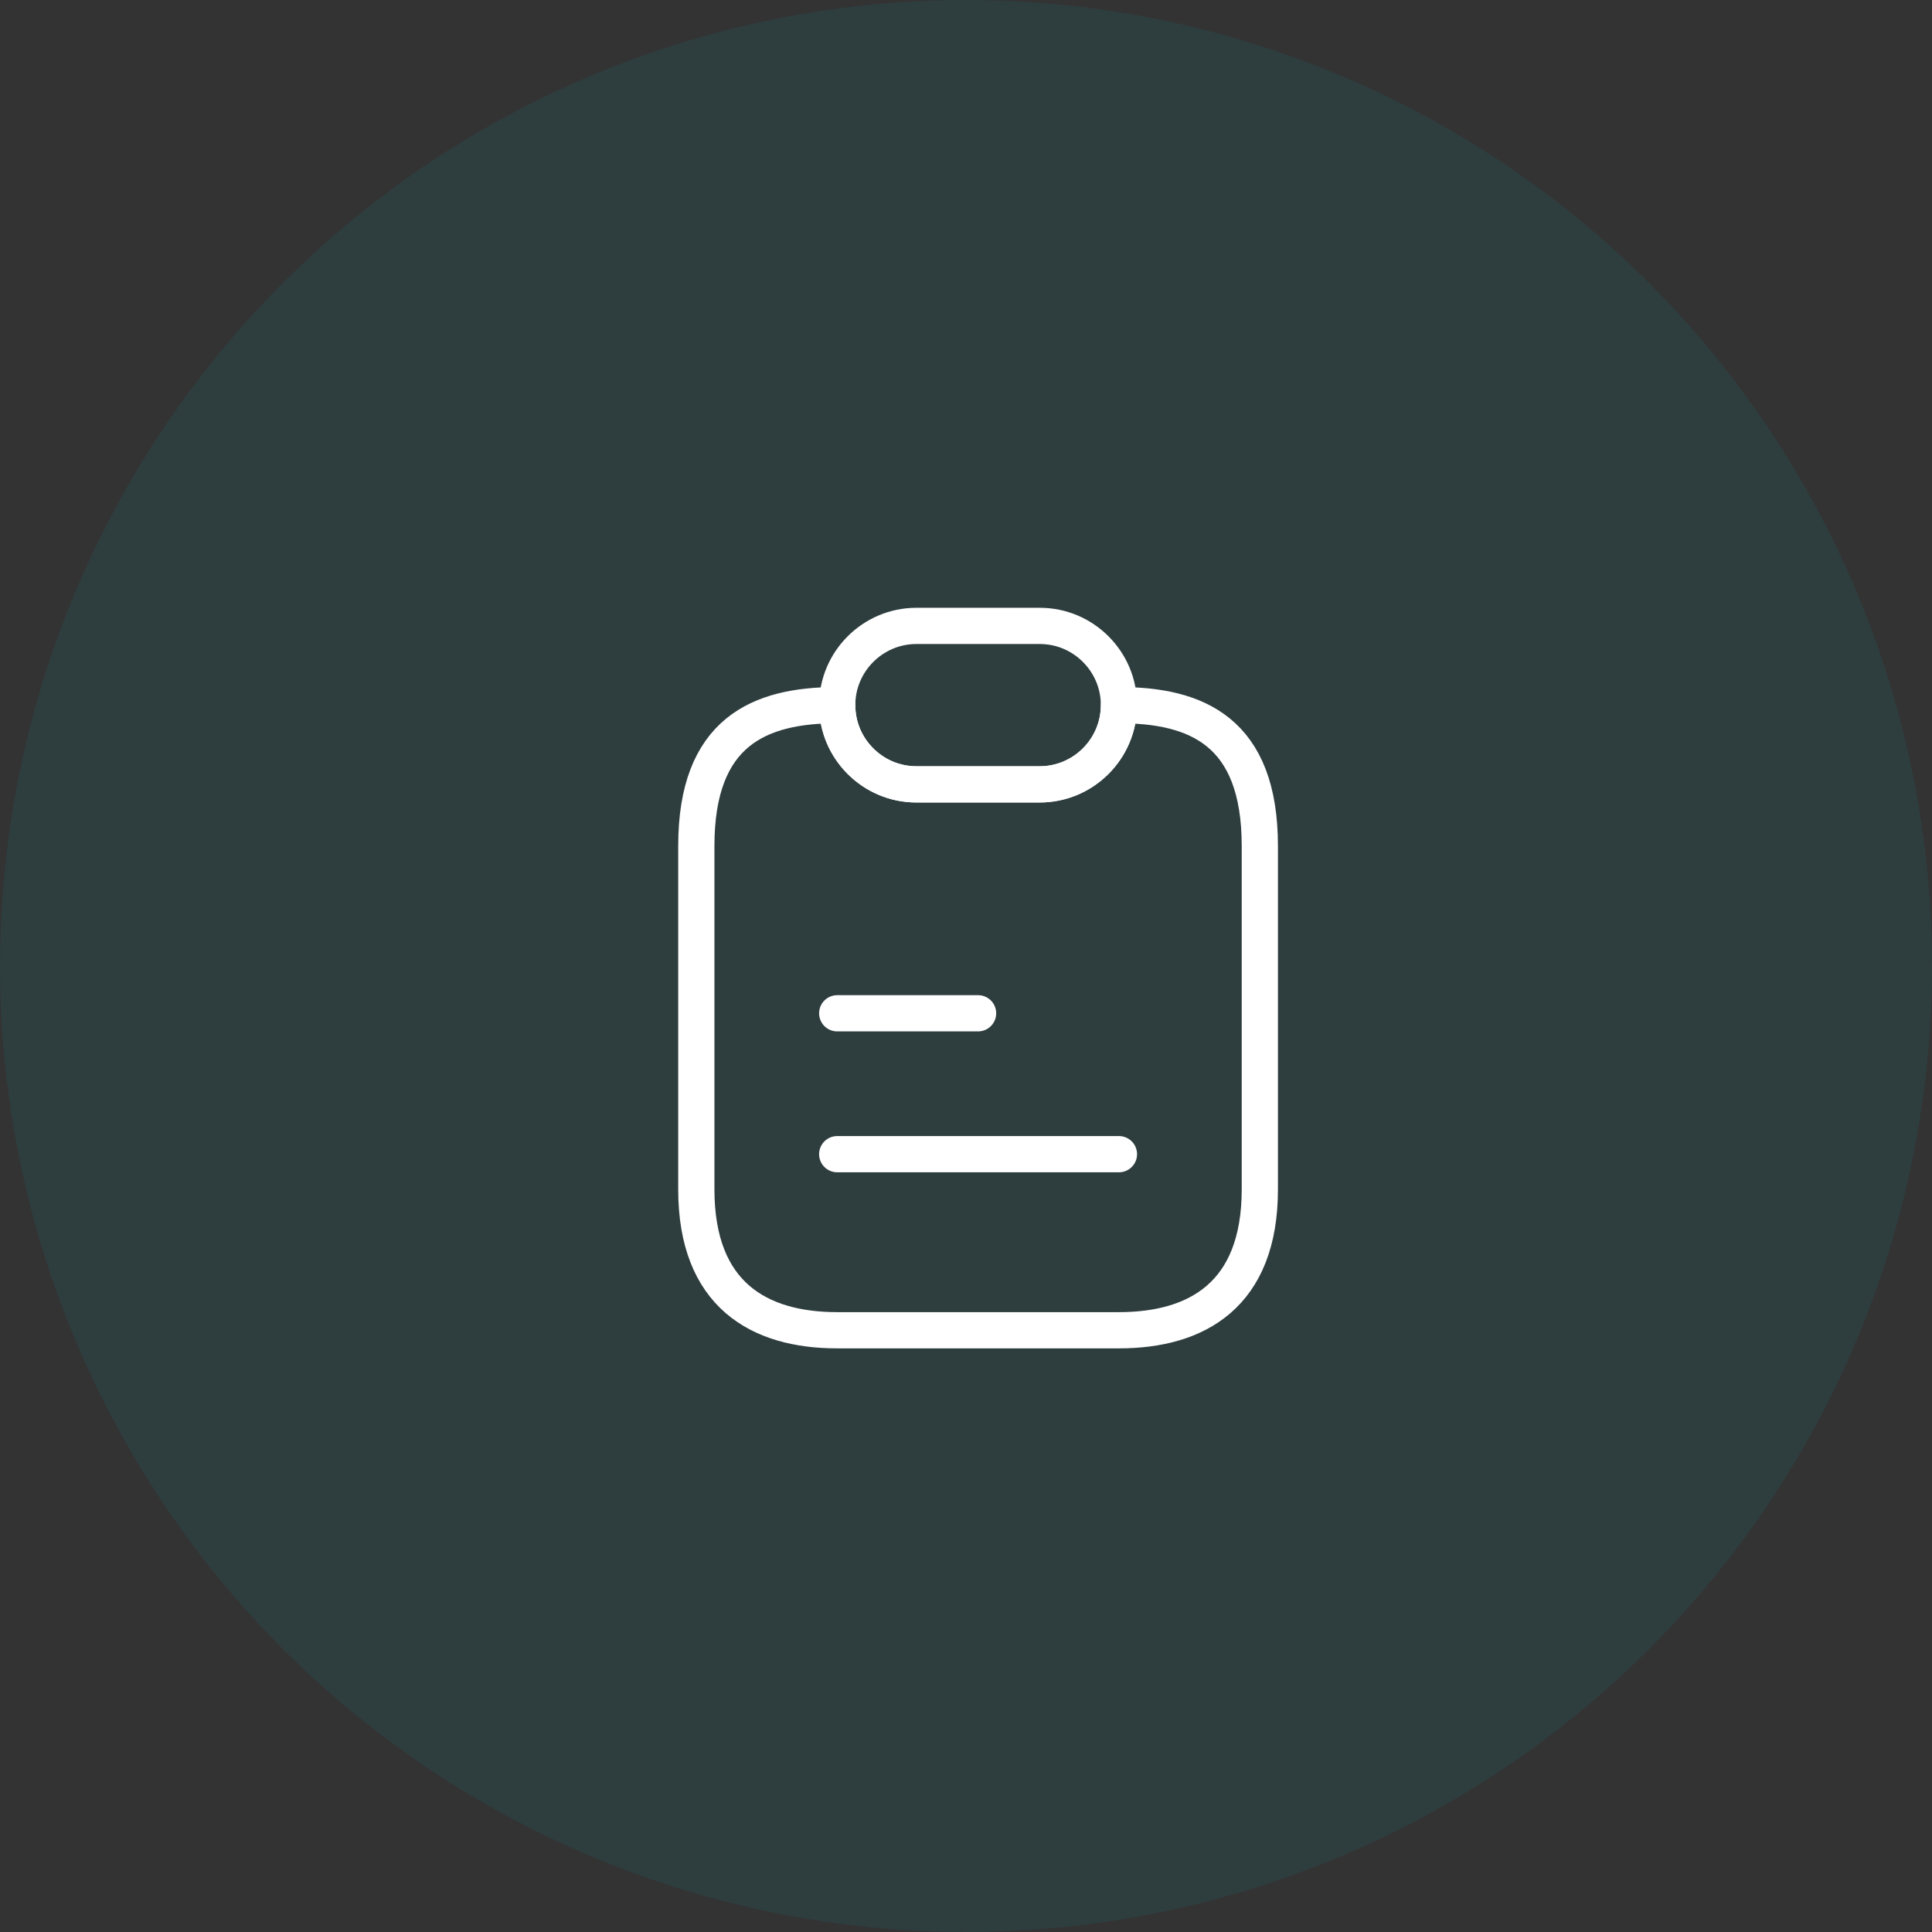 <svg width="80" height="80" viewBox="0 0 80 80" fill="none" xmlns="http://www.w3.org/2000/svg">
<rect x="0" y="0" width="80" height="80" fill="#333333" stroke="none"/>
<circle opacity="0.1" cx="40" cy="40" r="40" fill="#009CA7"/>
<path d="M52.167 35.031V49.25C52.167 53.625 49.556 55.083 46.333 55.083H34.667C31.444 55.083 28.833 53.625 28.833 49.25V35.031C28.833 30.292 31.444 29.198 34.667 29.198C34.667 30.102 35.031 30.919 35.629 31.517C36.227 32.115 37.044 32.479 37.948 32.479H43.052C44.86 32.479 46.333 31.006 46.333 29.198C49.556 29.198 52.167 30.292 52.167 35.031Z" stroke="white" stroke-width="1.5" stroke-linecap="round" stroke-linejoin="round"/>
<path d="M46.333 29.198C46.333 31.006 44.861 32.479 43.052 32.479H37.948C37.044 32.479 36.227 32.115 35.629 31.517C35.031 30.919 34.667 30.102 34.667 29.198C34.667 27.39 36.14 25.917 37.948 25.917H43.052C43.956 25.917 44.773 26.281 45.371 26.879C45.969 27.477 46.333 28.294 46.333 29.198Z" stroke="white" stroke-width="1.5" stroke-linecap="round" stroke-linejoin="round"/>
<path d="M34.667 41.958H40.5" stroke="white" stroke-width="1.5" stroke-linecap="round" stroke-linejoin="round"/>
<path d="M34.667 47.792H46.333" stroke="white" stroke-width="1.5" stroke-linecap="round" stroke-linejoin="round"/>
</svg>
